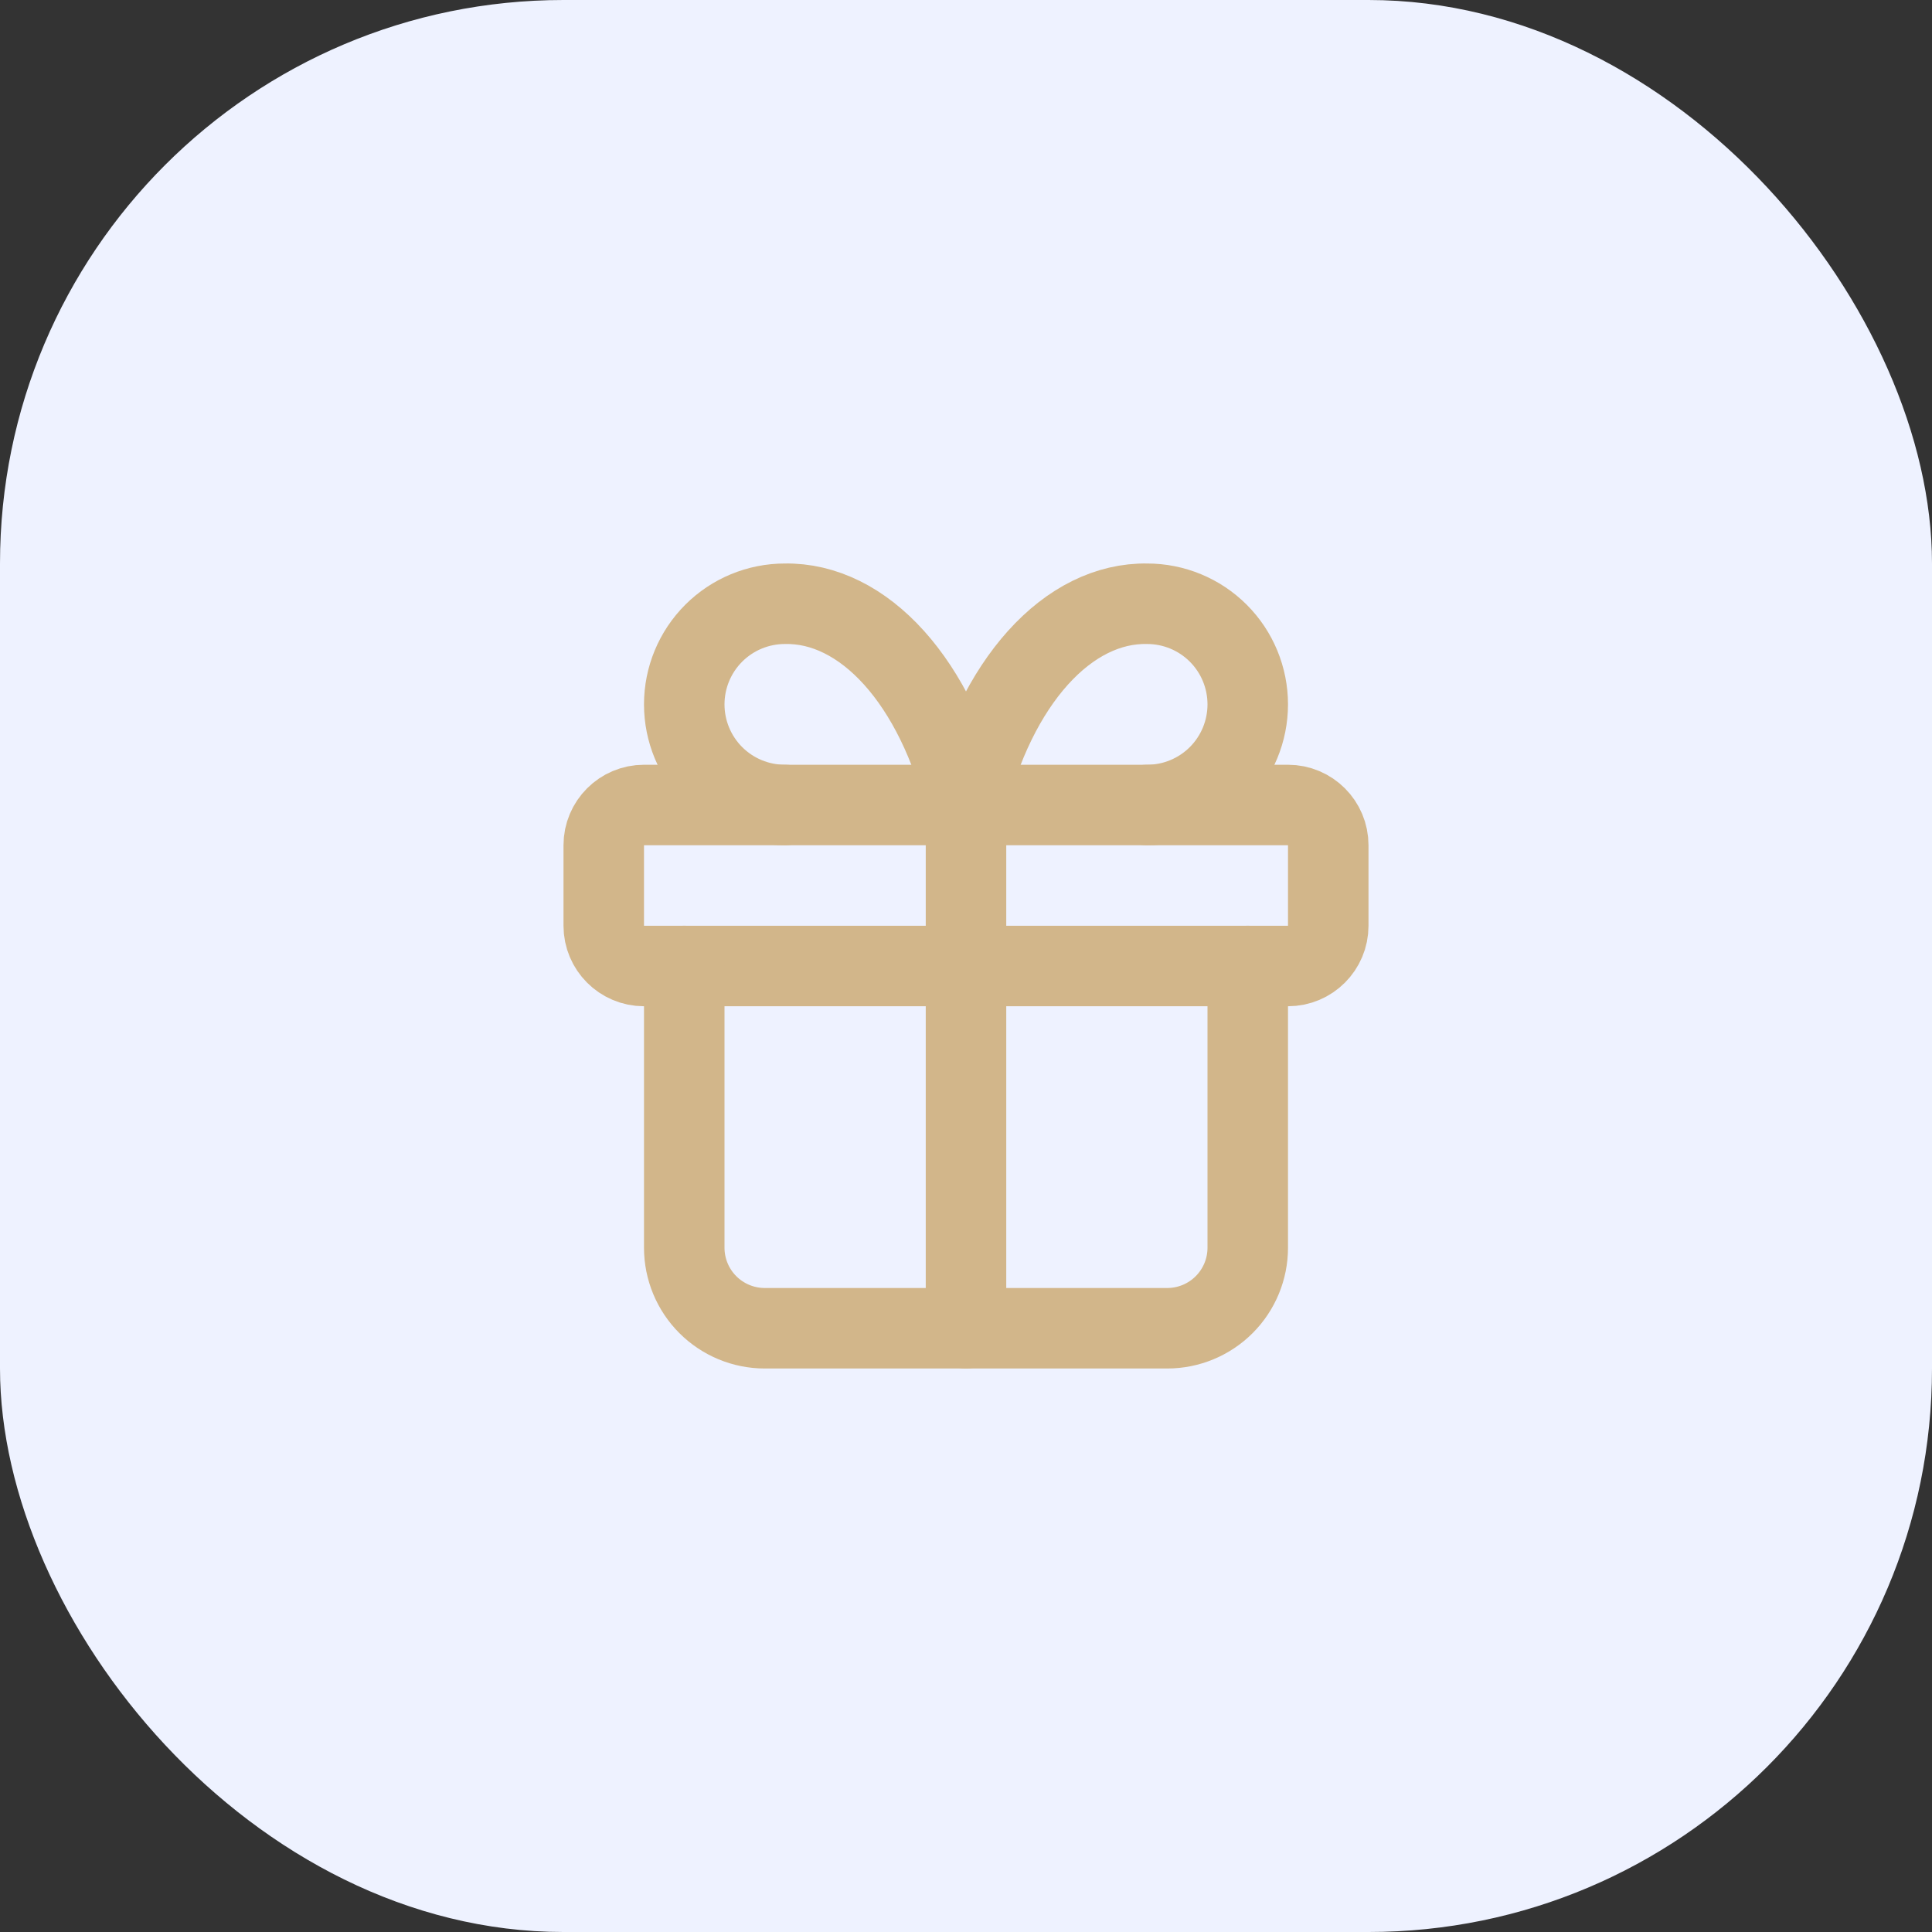 <svg width="48" height="48" viewBox="0 0 48 48" fill="none" xmlns="http://www.w3.org/2000/svg">
<rect x="0" y="0" width="48" height="48" fill="#333333" stroke="none"/>
<rect width="48" height="48" rx="14" fill="url(#paint0_linear_1_995)"/>
<path d="M32 20H16C15.448 20 15 20.448 15 21V23C15 23.552 15.448 24 16 24H32C32.552 24 33 23.552 33 23V21C33 20.448 32.552 20 32 20Z" stroke="#D2B68A" stroke-width="2" stroke-linecap="round" stroke-linejoin="round"/>
<path d="M24 20V33" stroke="#D2B68A" stroke-width="2" stroke-linecap="round" stroke-linejoin="round"/>
<path d="M31 24V31C31 31.53 30.789 32.039 30.414 32.414C30.039 32.789 29.53 33 29 33H19C18.47 33 17.961 32.789 17.586 32.414C17.211 32.039 17 31.53 17 31V24" stroke="#D2B68A" stroke-width="2" stroke-linecap="round" stroke-linejoin="round"/>
<path d="M19.5 20C18.837 20 18.201 19.737 17.732 19.268C17.263 18.799 17 18.163 17 17.5C17 16.837 17.263 16.201 17.732 15.732C18.201 15.263 18.837 15 19.5 15C20.465 14.983 21.41 15.451 22.213 16.343C23.015 17.235 23.638 18.509 24 20C24.362 18.509 24.985 17.235 25.787 16.343C26.59 15.451 27.535 14.983 28.5 15C29.163 15 29.799 15.263 30.268 15.732C30.737 16.201 31 16.837 31 17.5C31 18.163 30.737 18.799 30.268 19.268C29.799 19.737 29.163 20 28.5 20" stroke="#D2B68A" stroke-width="2" stroke-linecap="round" stroke-linejoin="round"/>
<defs>
<linearGradient id="paint0_linear_1_995" x1="0" y1="0" x2="48" y2="48" gradientUnits="userSpaceOnUse">
<stop stop-color="#EEF2FF"/>
<stop offset="1" stop-color="#EEF2FF"/>
</linearGradient>
</defs>
</svg>
